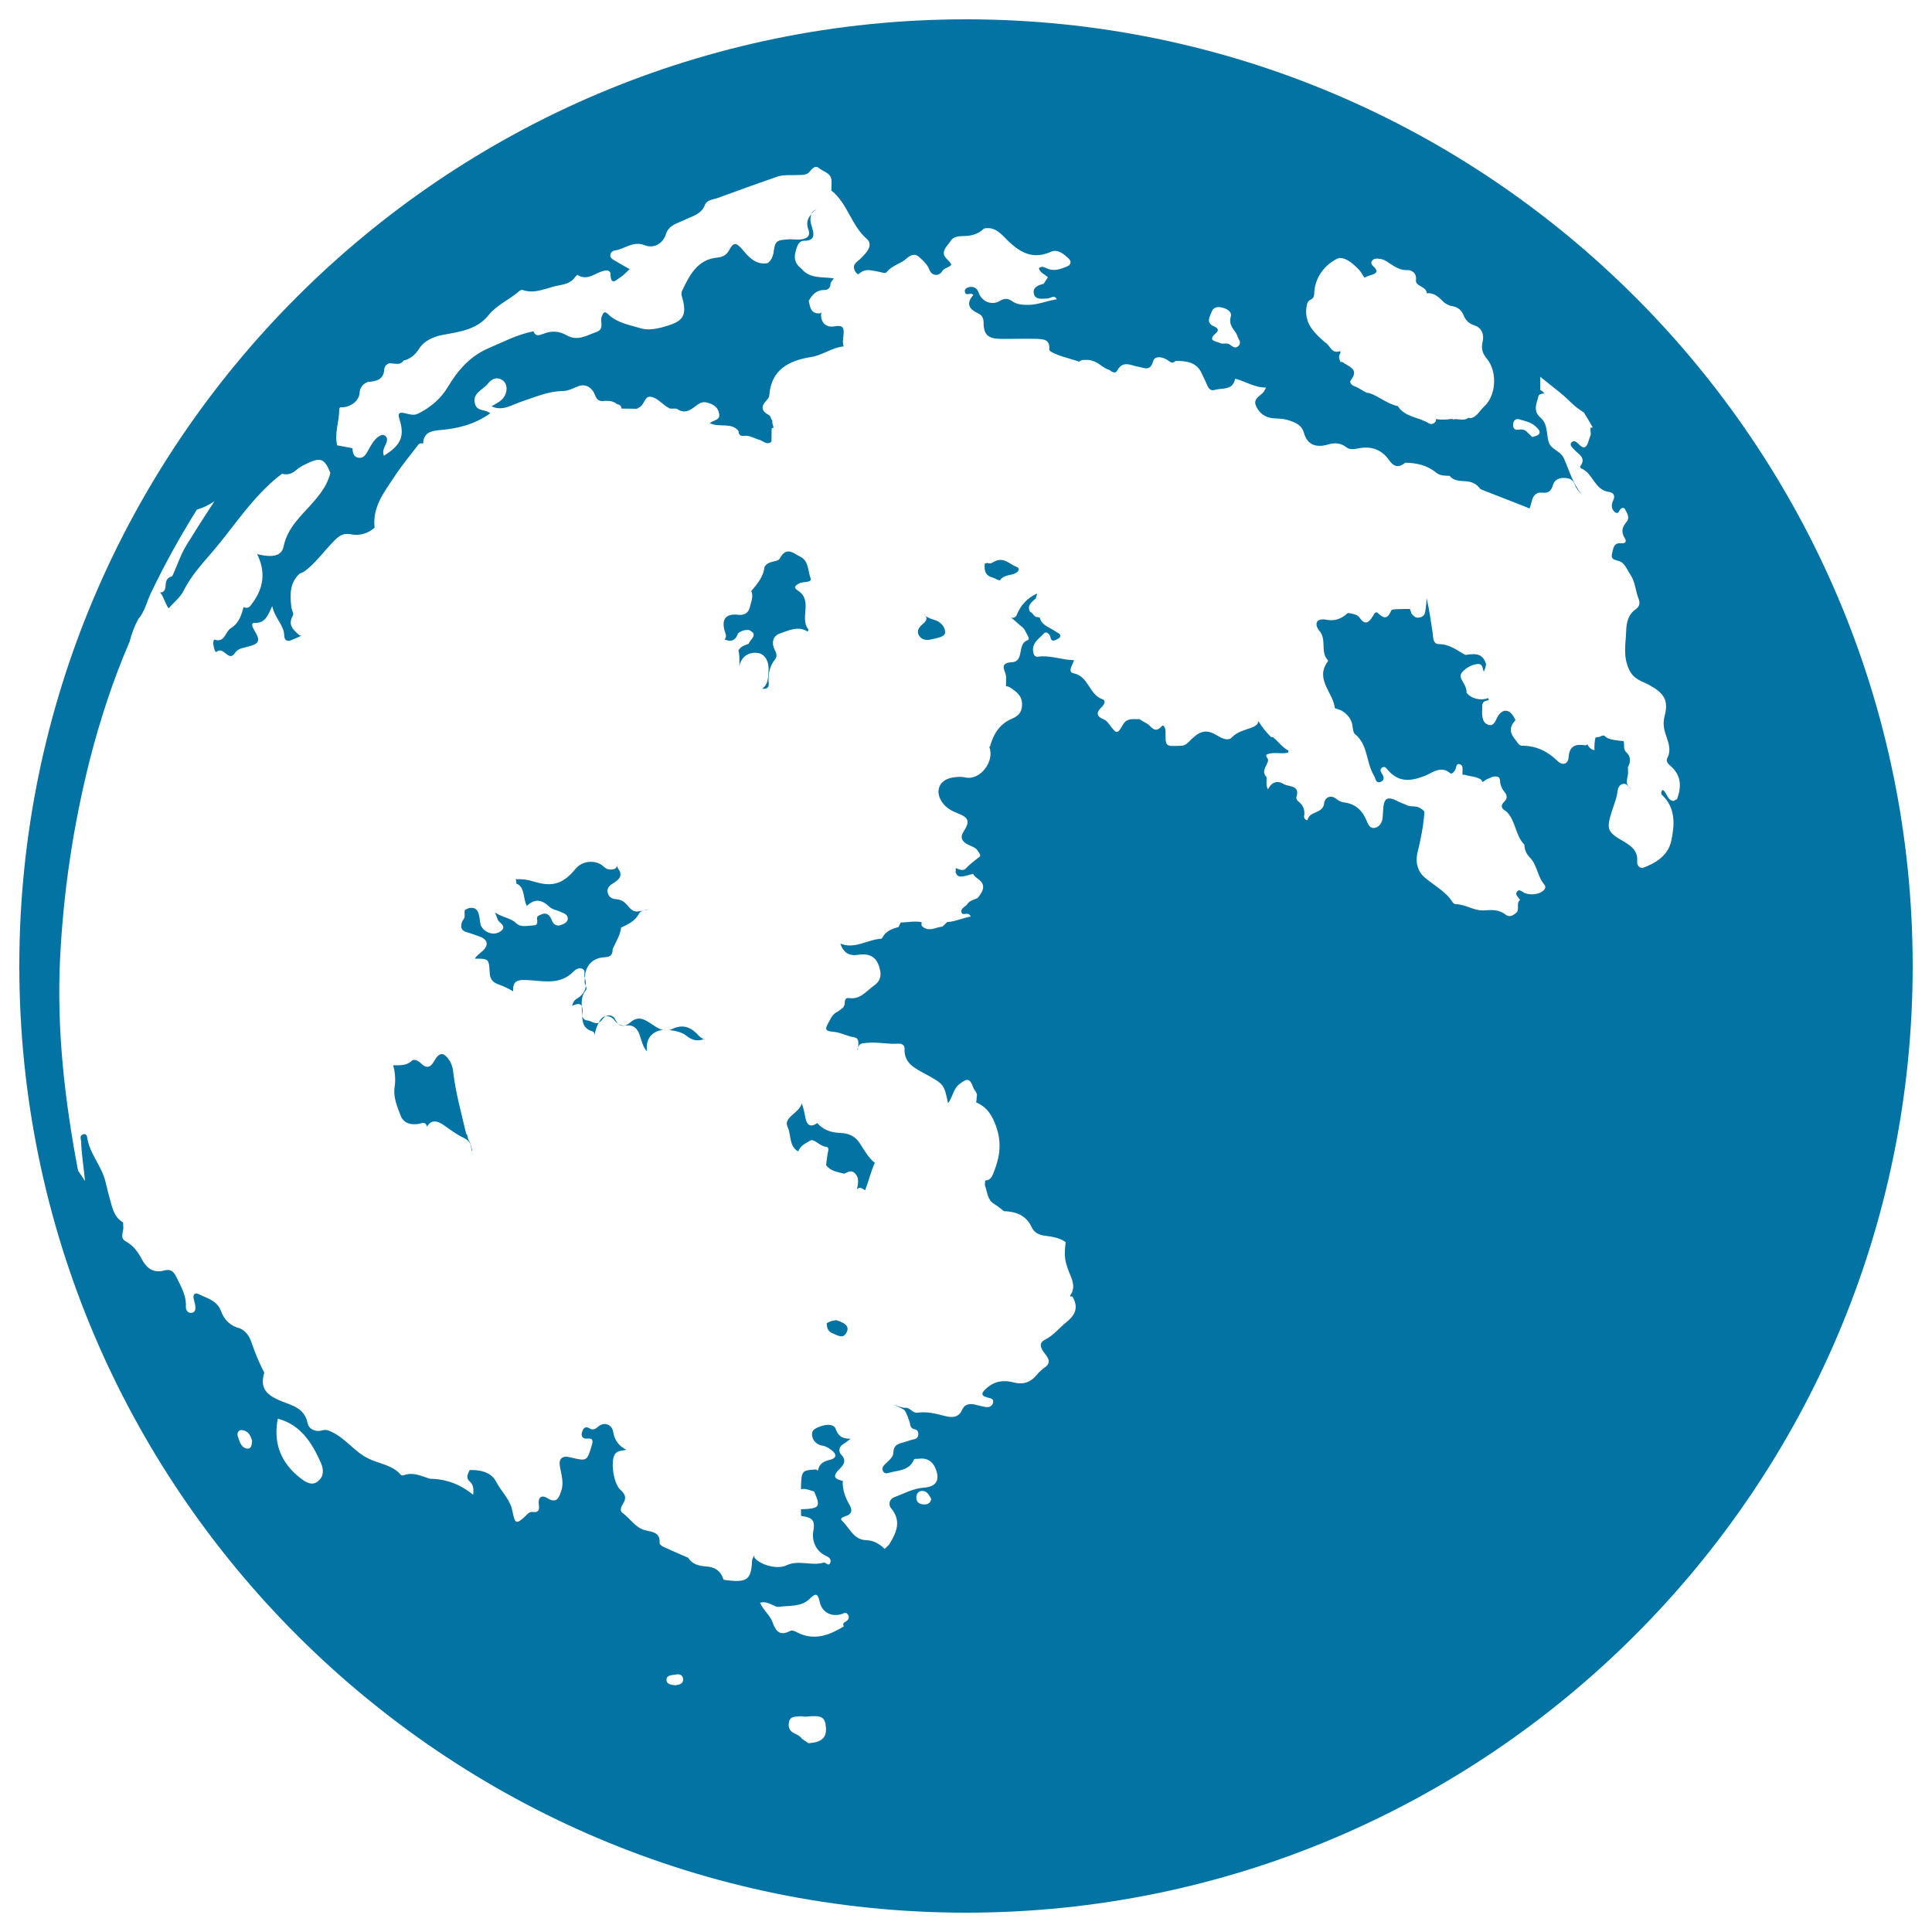 <svg xmlns="http://www.w3.org/2000/svg" viewBox="0 0 1000 1000" style="fill:#0273a2">
<title>Moon Phase Symbol With Craters SVG icon</title>
<g><g><path d="M419.8,110.7c0.9-0.9,1.9-1.8,3.1-2.5C421.3,108.9,420.4,109.7,419.8,110.7z"/><path d="M182.1,231.8L182.1,231.8c0.4-0.4,0.9-0.6,1.3-0.8C183,231.2,182.5,231.5,182.1,231.8z"/><path d="M312.6,495.5c3.4-0.2,4.5-1.1,4.5-4.2c1.6-3.7,3.9-7.1,4.4-11.2c3.6-1.7,7.1-3.2,9.2-7.1c0.5-0.9,1.3-1.4,2.2-1.7c-0.9,0.2-1.9,0.4-3,0.5c-3,0.2-4.3-2.5-6.1-4.2c-1.5-1.5-3.3-2.1-5.1-2.2c-2.3-0.2-3.6-1.3-4.1-3.2c-0.6-2.1,0.5-3.6,2.3-4.7c2.2-1.4,4.9-3,4.1-6c-0.4-1.4-2.2-2.5-1.1-4.4c-0.6,2.7-2.3,3.2-4.7,2.9c-1.7-0.2-2.6-1.4-3.8-2.3c-4.2-2.8-10.2-1.9-13.4,1.9c-6.5,7.9-12,9.7-21.7,6.7c-3.1-1-6.3-1.4-9.5-1.2c0.2,0.3,0.4,0.6,0.4,1c0.1,0.5,0,0.8,0,1.2c4.8,1.9,3.3,7.6,5.5,11.6c4-3.8,7.7-3.4,11.6,0.4c1.4,1.4,3.7,1.7,5.7,2.6c1.7,0.8,3.9,1.3,3.9,3.6c-0.1,1.9-2,2.7-3.6,3.3c-2.2,0.8-3.9-0.4-4.6-2.3c-1.2-2.9-2.7-4.6-6-3c-0.7,0.3-1.6,0.8-1.7,1.3c-0.2,1.7,1.1,4.2-2.1,4.2c-3,0.1-6.3,1.2-8.8-1.2c-2.9-2.8-6.8-2.8-10.9-5.5c0.8,1.9,1.1,2.8,1.4,3.6c0.7,2,5.3,3.4,1.4,6.2c-3.2,2.3-8,0.8-9.9-2.7c-0.2-0.3-0.3-0.7-0.4-1.1c-0.7-3.3-0.4-8.1-4.3-8.4c-1.5-0.1-2.7,0.4-3.8,1.2c-0.2,0.9-0.2,1.9-0.1,3.1c0.1,1.1-1,2-1.4,3.1c-0.9,2.6-0.3,4.4,2.5,5.2c2.4,0.7,4.7,1.6,7,2.4c3.9,1.5,4.4,4.4,1.2,7.3c-1.4,1.3-3,2.2-4,4c7.2,0,7.3,0,7.7,7.7c0.2,3.2,2,4.8,4.7,5.7c2.6,0.9,5,2.1,7.4,3.5c-0.2-5.5,1.9-6.3,9.1-5.7c7.6,0.6,15.6,2.1,22-4.4c1.2-1.2,2.8-2.3,4.6-1.6c2.2,0.9,0.7,3,1.3,4.5c0,0.1,0,0.2,0.1,0.3C302.8,500.4,306.3,495.9,312.6,495.5z"/><path d="M302.7,508.9c0.1,0.5,0.3,0.9,0.5,1.3c0.1-1.2,0-2.5-0.5-4C302.7,507.2,302.5,508,302.7,508.9z"/><path d="M326.1,529.3c-0.9,0.8-1.8,1.3-2.8,1.5c0.3,0,0.6,0,0.9,0c3.5-0.5,5.7,1.5,6.8,4.7c1.1,3,1.6,6.3,3.9,8.7c-0.9-6.2,2.4-10.5,8.2-11.1c-2.5-0.6-4.9-2.5-7-3.8C332.6,527,329.8,526.1,326.1,529.3z"/><path d="M347.7,532.7c-0.5,0.2-0.9,0.4-1.4,0.5c0.2,0,0.3,0,0.5,0c3,0.4,6.3,1.1,8.5,2.9c3,2.5,5.8,2.9,8.9,1.8c-0.8-0.5-1.7-1-2.3-1.6C358,531.9,353.8,529.7,347.7,532.7z"/><path d="M364.2,538c0.1,0,0.1,0.1,0.2,0.1c0.2,0.1,0.3,0.1,0.4,0c0,0,0,0,0,0c-0.1,0-0.2,0-0.4-0.1C364.3,537.9,364.3,537.9,364.2,538z"/><path d="M434.2,683.8c-0.5-0.2-0.9-0.3-1.4-0.5c-0.4,0.1-0.8,0.2-1.2,0.2c-1.3,0.2-2.5,0.7-3.7,1.4c0,0.4,0.1,0.7,0.1,1.1c0.1,1.8,1,3.3,2.7,4c2.5,1,5.6,3.3,7.4-0.2C440,686.4,437,684.8,434.2,683.8z"/><path d="M313.4,526.1c1.9-0.4,3.7,0.6,4.8,2.2c0.6,0.8,1.2,1.3,1.8,1.7c-0.5-0.5-1-1.2-1.5-2.2C317.6,525.6,315.3,525,313.4,526.1z"/><path d="M418,326.9c0.3-0.5,0.6-0.9,0.5-1c-4.9-5.9,2.5-15.1-5.5-20.2c-2.6-1.7-1.4-2.6,0.8-3.8c2-1,6.8-0.1,5.7-2.8c-1.4-3.7-0.9-8.8-5.2-10.9c-3.5-1.7-7.2-5.7-10.7,0.9c-1,2-6.2,0.9-7.9,4.4c-0.6,5.2-3.8,8.8-6.9,12.5c0.1,0.2,0.2,0.3,0.3,0.5c0.8,2.7-0.4,5.3-1,7.8c-0.7,3-2.9,4.3-6.1,3.9c-6.1-0.7-8.6,2.1-7,8.1c0.4,1.6,1.5,3.1,0,4.7c2.9,1.1,5.5,1.2,7-3.2c1.7-1.3,3.5-1.9,5.7-1.7c5.2,2.5,0.5,4.7-0.2,7.1c-0.3,0.1-0.6,0.2-0.9,0.4c-2.2,0.6-3.6,1.7-4.4,3.1c0.7,2.5,0.5,5.3,0.5,8c0,0,0,0,0,0c1-4.8,4.8-7.4,9.6-6.7c3.7,0.5,5.9,4.5,5.5,9.6c-0.3,3.1,0,6.4-3.3,8.9c4.3,0.4,3.3-2.7,3.3-4c-0.1-4.1,0.7-7.8,3.2-11c1.3-1.6,1.1-2.9,0.2-4.7c-2.1-4-1.3-7.7,2.7-9C408.3,326.3,413.3,323.8,418,326.9z"/><path d="M301.1,520.8c0,1,0.1,2,0.1,2.9c0,0.8,0.1,1.5,0.2,2.1c0-0.7,0-1.3,0.1-2C301.6,522.4,301.4,521.5,301.1,520.8z"/><path d="M303,512.9c0.8-1,0.6-1.8,0.2-2.6c-0.2,2.8-1.9,5-4.9,6.8c-1.1,0.6-1.8,2-2.2,3.5c2.4-1,4.2-1.5,5,0.2C301,518,301.1,515.3,303,512.9z"/><path d="M309.9,529.3c0.6-0.3,1.2-0.8,1.8-1.6c0.5-0.7,1.1-1.3,1.7-1.6c-0.2,0.1-0.4,0-0.7,0.1C311.7,526.5,310.7,527.8,309.9,529.3z"/><path d="M304.1,528.2c-1.7-0.2-2.4-1.1-2.7-2.4c0,3.3,0.6,6.7,5.2,8c1.3,0.3,1.2,2.4,1.3,2.7c-0.3-1.3,0.6-4.6,2-7.1C307.9,530.2,306,528.4,304.1,528.2z"/><path d="M443,616.7c0.1-0.2,0.2-0.4,0.3-0.7C443.2,616.3,443.1,616.5,443,616.7C443,616.7,443,616.7,443,616.7z"/><path d="M323.4,530.8c-1.3,0.1-2.4-0.2-3.3-0.8C321.1,531,322.2,531.1,323.4,530.8z"/><path d="M242.4,589.8c-0.3-0.8-0.4-1.6-0.6-2.4c-0.2-0.3-0.5-0.4-0.6-0.9c-2.4-10.5-5.4-20.9-6.6-31.6c-0.2-2.1-0.8-4.1-1.9-5.9c-2.9-4.5-5.3-4.6-7.9,0.1c-2,3.5-4,4.2-7,1.2c-1.3-1.3-3.5-2.3-4.6-1.3c-2.9,2.8-6.3,2.3-9.7,2.4c1,3.6,1.3,7.3,0.8,11c-0.9,5.4,1.2,10.1,3,14.9c1.5,3.9,4.8,5,8.9,4.5c1.8-0.2,4.1-1.8,4.8,1.4c2.4-4.2,5.8-2.8,8.6-0.9c3.4,2.4,6.7,4.9,10.5,6.7c1.9,0.9,3.6,2.5,3.8,5.1c0.1,0.8,0.2,1.4,0.5,1.8c0-0.1,0-0.2,0.1-0.2c-0.2-0.5-0.4-1.2-0.5-2.1C243.7,592.4,243.1,591,242.4,589.8z"/><path d="M221,583.4c0-0.1-0.1-0.1-0.1-0.1l0,0C221,583.3,221,583.5,221,583.4z"/><path d="M443.9,542.8c-0.1,0-0.1,0-0.1,0c0,0.2,0,0.3,0.1,0.5C443.7,543.6,444.6,542.8,443.9,542.8z"/><path d="M443.7,542.8c0-0.2-0.1-0.4-0.1-0.6c0,0,0,0,0,0.1C443.6,542.6,443.6,542.7,443.7,542.8z"/><path d="M483.4,320.8c-2.2-0.6-4.1-1.5-5.5-3.2c2.4,1.8,2.1,3.4-0.2,5.3c-1.7,1.5-3.5,3.4-2.1,5.9c1.6,2.8,4.4,2.7,7.1,2c2.5-0.7,6.4-1,6.5-3.6C489.2,324.4,486.7,321.6,483.4,320.8z"/><path d="M332.9,471.4c1.2-0.3,2.3-0.6,3.1-0.9C335.2,470.7,334,470.9,332.9,471.4z"/><path d="M416.9,578.6c-0.5-2.4-0.9-4.8-1.9-7.5c-1.3,5.2-9.8,7.1-7.3,12.3c1.9,4,0.6,10,5.5,12.6c0.9-3,4-4.3,6.1-5.6c2.1-1.3,4.9,2.9,8.3,3.2c1.8,0.1,1,2.4,0.7,3.9c-0.3,1.8-0.5,3.7-0.7,5.6c2.4,3.2,6,3.5,9.4,4.4c1.6-0.7,2.9-1.8,4.8-0.8c3.1,2.4,2.5,5.5,1.8,8.6c-0.1,0.3-0.2,0.5-0.3,0.7c0.1-0.2,0.2-0.3,0.3-0.5c1.7-1.5,2.9-0.1,4.2,0.6c1.8-4.7,2.9-9.6,5-14.2c-3.3-2.7-5.4-6.4-7.6-9.9c-2.6-4.1-6.2-5.5-10.5-5.6c-4.7-0.2-8.6-1.6-11.7-5.1C419.5,583.8,417.6,582.3,416.9,578.6z"/><path d="M514.8,290.6c-0.9,0.5-2.5,1.6-3.9,0.7c0,0-0.1,0-0.1,0.1c-0.4,0.2-0.7,0.2-1.1,0.3c-0.2,3.1-0.2,6.1,4.2,7.3c1.3,0.3,3.4,1.9,3.8,1.2c2.3-3.3,6.7-1.9,9.1-4.4c0.8-0.9,0.6-1.9-0.5-2.3C522.7,292.2,519.7,288.1,514.8,290.6z"/><path d="M500,10C229.8,10,10,229.8,10,500c0,270.2,219.8,490,490,490s490-219.8,490-490C990,229.8,770.2,10,500,10z M786.9,217.2c2.5,0.8,5.1,1.2,7.3,3c3.6,2.9,4,4.9-1.1,6c-0.8-0.8-1.6-1.5-2.4-2.3c-1.3-1.5-2.8-1.8-4.6-1.5c-2.3,0.4-3.1-1-2.9-3C783.5,217.1,785,216.5,786.9,217.2z M678.4,155.1c2-0.9,1.8-2.6,1.9-4.3c0.7-7.8,5.5-13.6,11.6-16.8c3.4-1.8,8.3,2.2,11.4,5.5c1.2,1.2,1.9,2.8,2.9,4.2c1.2-0.5,2.4-1.1,3.7-1.4c2.3-0.7,3.6-1.7,1.5-3.9c-1-1-2.2-1.9-1.3-3.3c0.9-1.5,2.7-1.3,4.1-1.1c1.1,0.1,2.2,0.5,3.2,1.1c3.5,2.1,6.4,4.9,11.1,4.7c1.7-0.1,4.9,1.2,4.4,5.2c-0.4,3.3,5.4,3.1,5.6,6.8c0,0,0,0,0,0c4-0.4,6.4,2.2,8.9,4.7c1.2,0.9,2.7,1.7,4,1.9c3.2,0.5,5.1,2.1,6.3,5.1c1,2.3,2.6,4,5.4,4.9c3.9,1.2,5.2,4.9,4.3,8.5c-0.9,3.6,0,6.1,2.2,8.8c5.5,6.5,4.9,19-1.4,24.7c-2.2,2-3.5,5-6.6,6c-0.6-0.1-1.2,0-1.7-0.1c-2.2,1.8-5.4,0.2-7.9,0.8c-0.1-0.1-0.3-0.2-0.4-0.3c-2.8,0.4-5.6,0.6-8.4,0.1c0.1,0.5,0.1,1-0.4,1.6c-0.8,0.9-2.1,1.3-3.1,0.7c-5.2-3.4-12.4-3.1-16.2-9l0,0c-5.5-1.1-9.7-5.1-14.9-6.8c-0.4,0-0.7,0-1.1-0.1c-2.3-1-4.3-2.7-6.7-3.5c-1.2-0.4-2.5-1.9-1.6-3c4.6-6-1.4-7-4.3-9.4c-0.4,0-0.7,0-1.1-0.1c-0.6-1.5-1.2-3,0-4.5c0-0.4-0.1-0.7-0.1-1.1c0,0,0,0,0,0c-4.6,1.8-5.2-3.2-8-4.6c-5.2-4.6-10.2-9.2-9.6-17.1C676.4,157.8,676.4,156.1,678.4,155.1z M627.2,161.3c1-2.7,3.6-2.6,5.8-2c2.9,0.8,4.6,2.6,4.1,4.3c-1.5,5.5,2.4,7.2,3.3,10.2c0.5,1.7,2.4,3.3,0.7,5.2c-1.6,1.7-3.1,0.4-4.5-0.6c-1.5-1.2-3.5-0.1-5-0.8c-2.1-1-7-1.1-2.2-5.2c1.9-1.6,0.6-2.8-0.9-3.4C623.9,167.1,626.2,163.9,627.2,161.3z M127.9,749.8c-3.2-0.5-3.9-3.8-4.8-6.3c-0.5-1.4,0.1-3.5,2.1-3.3c3.3,0.3,4.6,2.9,5.3,5.7C130.3,747.9,130,750.1,127.9,749.8z M164.7,766.6c-3,2.6-6.1,0.8-8.8-1.2c-10.5-8-14.6-18.4-12.1-31.1c11.9,3.2,17.7,12.5,22.3,22.9C167.6,760.6,167.7,764.1,164.7,766.6z M349.4,872.3c-2-0.2-4.7-0.6-4.4-3.1c0.2-2.4,3.2-2.1,5.1-2.5c1.9-0.4,3.5,0.6,3.5,2.6C353.5,871.8,351.4,872,349.4,872.3z M418.5,902.3c-1.1-0.8-2.3-1.5-3.4-2.3c-1-1.5-2.6-2.2-4.1-2.9c-2.7-1.3-3.2-3.6-2.5-6.2c0.7-2.6,3.2-2.3,5.1-2.5c1.3-0.2,2.6,0.3,3.9,0.1c7.8-0.8,9.6,0.2,10,5.7C427.9,899.4,425.3,901.8,418.5,902.3z M437.8,839.3c-1.2,0.7-1.8,1.2-1,2.5l0,0c-7.1,4.3-14.4,7.3-22.8,3.8c-1.7-0.7-3.6-2.3-5.3-1.3c-5.4,2.8-7.4-0.6-8.8-4.6c-1.4-3.8-4.8-6.2-6.5-10.1c4.1-1.3,7.5,2.5,9.8,2.1c5.2-0.8,11.3,0.2,15.7-4c3-2.9,4.3-3.6,5.4,1.5c1.2,5.9,7.2,8.3,12.7,5.7c0.4,0,0.7,0,1.1,0C440,836.5,439.6,838.2,437.8,839.3z M478.3,778.7c-2.4-0.1-4.1-1.1-4-3.7c0-1.9,1.2-3.4,3.1-3.3c2.6,0.1,3.6,2.3,4.6,4.2C481.6,778.1,480.1,778.7,478.3,778.7z M866.3,414.6c-3.5-0.3-3.3-4.3-5.7-5.8c-0.8,0.8-1,2-0.4,2.6c7.3,6.8,6.6,15.7,4.8,24c-1.6,7.3-7.9,11.4-14.9,13.9c-2.2-0.3-2.8-1.8-2.7-3.6c0.4-5.3-3-7.8-6.9-10.1c-8.7-5-9.2-6.4-6.1-16c1-3.2,2.4-6.4,2.8-9.8c0.2-1.7,0.7-3.4,2.6-4c2.2-0.7,2.8,1.5,4.1,2.5c0-0.1,0.1-0.2-0.1-0.3c-3.3-2.5-0.9-5.7-1.1-8.6c0-0.8-0.1-1.5-0.1-2.3c1.5-2.7,1.6-5.5-0.8-7.7c-1.7-1.6-0.9-3.4-1.3-5.2c0-0.2-0.1-0.4-0.1-0.6c-2.2-0.2-4.3-0.4-6.4-0.9c-1.5-0.3-2.8-1-3.7-2c-0.5,0-1,0.1-1.4,0.2c-0.4,0.3-0.9,0.5-1.4,0.6c-0.7-0.1-1.2,0.1-1.7,0.3c-0.5,2.1-0.6,4.3-0.5,6.5c-1.9-0.4-2.9-1.5-3.7-3c-0.3,0.2-0.6,0.4-0.9,0.5c-4.9-0.8-8.4,0-8.8,6.2c-0.2,3.3-3,4.6-5.7,1.9c-5.1-5-11-7.9-18.3-7.9c-1.5,0-2.2-1.3-3-2.4c-2.4-2.8-4.2-5.7-1.7-9.3c0.4-0.6,0.8-1,1.2-1.6c-0.4-0.9-0.9-1.7-1.4-2.5c-2.1-2.9-4.8-3.1-7-0.5c-1.8,2.1-2.2,6.7-5.8,5.4c-3.5-1.3-3.1-5.6-3-9c0-0.6,0.1-1.1,0.1-1.7c0.6-1.7,2.1-1.7,3.5-2.1c-0.1-0.1-0.2,0-0.3-0.1c-0.1-0.3-0.1-0.6-0.2-0.9c-3.7,1.5-8.6,0.5-11.2-2.7c0.1-1.8-0.6-3.3-1.4-4.8c-1.1-2-2.8-3.9-0.7-6.1c2.1-2.2,4.8-3.7,7.9-4c2.7-0.2,2.4,2.4,3.1,4c0.7-1.6,1.1-2.9,1.2-4c-1.6-4.8-4.2-5.8-10.8-4.7c-4.2-2.4-8-5.5-13.4-5.6c-3.6,0-3.1-3.5-3.5-6.1c-0.9-5.9-1.7-11.9-3.1-17.7c-0.1,1.9-0.2,3.7-0.5,5.6c-0.3,1.7-0.2,3.6-2.7,4.3c-2.4,0.7-3.4-0.5-4.6-1.9c-0.3-0.8-0.5-1.7-0.9-2.4c-2.1,0-4.3,0-6.4,0.1c-1.1,0-3,0.1-3.2,0.7c-1.7,4-3.5,4.7-6.8,1.4c-1.4-1.4-2.2,0.7-2.8,1.7c-2,3.1-3.9,4.7-6.7,0.7c-1.1-1.6-3.1-2-5.1-2.4c-0.4,0-0.7-0.1-1.1-0.1c-3.3,3.1-7,4.4-11.5,3.4c-5.9-0.8-5.3,3.4-3.2,5.8c4,4.6,0.3,11,4.4,15.2c0.1,0.1,0.1,0.4,0,0.6c-6.9,9.3,2.8,16.1,3.6,24.2c1.1,0.4,2.2,0.8,3.3,1.2c3.5,2,5.7,4.9,6,9.1c0.1,1.1,0.4,2.5,1.1,3.1c6.9,5.6,5.7,14.8,9.9,21.6c0.9,1.5,0.8,4.3,3.6,3.1c2.1-0.9,1.4-2.8,0.4-4.3c-0.7-1.1-1.1-2.1,0.2-3c1.3-0.9,2.2,0.3,2.8,1.1c5.7,6.7,11.9,6.1,19.5,3.1c3.6-1.5,8.2-5.4,12.9-1.3c0.7,0.6,1.7-0.4,2.3-1.2c1-1.1,0.5-4.2,2.8-3.4c2,0.7,1.1,3.3,1.3,5.1c0,0.1,0,0.2,0,0.3c0.3,0,0.7,0,1.1,0c2.9,1,6.2,0.8,8.7,2.7c0.2,0.3,0.3,0.7,0.4,1.1c0.3-0.2,0.7-0.4,1-0.5c1.2-1.2,3.1-1.5,4.5-2.3c1.7-0.2,3.6-0.4,3.7,2c0.1,2.5,1.1,4.5,2.6,6.3c1.4,1.7,0.9,3.4-0.3,4.5c-2.6,2.6-1.1,4,1.1,5.3c4.8,4.8,4.5,12.3,9.2,17.1c0.1,2.6,1.1,4.9,2.8,6.6c3.9,3.9,3.9,9.8,7.5,14c1.6,1.9-0.7,3.8-2.8,4.5c-2.3,0.8-4.8,0.8-7.2,0c-1.3-0.5-2.8-2.4-4-0.9c-1.4,1.6,0.6,3,1.5,4.4h0c-2.4,1.8,0.2,5.2-2.3,6.9v0c-1.6,1.4-3.5,2.1-5.2,0.7c-3.3-2.6-7.2-2.5-10.8-2.2c-5.5,0.5-9.8-3.2-15.1-3.2c-0.6,0-1.1-0.5-1.4-0.8c-3.7-6-9.9-8.9-14.9-13.3c-3-2.6-4.7-7.2-3.4-12.6c1.7-6.9,3.1-13.9,3.6-21.1c-0.5-0.6-0.9-1.2-1.6-1.5c-1.6-1.3-3.5-1.3-5.4-1.4c-1.3-0.1-2.2-0.5-3.1-1c-1.2-0.4-2.4-0.9-3.6-1.5c-5.7-3-7.4-1.7-7.7,4.7c-0.1,1.3-0.1,2.7-0.3,4c-0.3,2.4-1.6,4.5-4,5c-2.6,0.5-3.5-1.9-4.3-3.8c-2.2-5.4-5.9-8.7-11.8-9.4c-1.2-0.2-2.6-0.8-3.6-1.6c-3.4-2.9-6.3-0.5-6.5,2c-0.6,5.6-7.5,3.9-8.6,8.6c-0.2,0.8-2.1-0.6-1.8-1.8c0.6-3.4-0.6-5.9-3.2-7.9c-0.5-0.4-1-1.4-0.8-2c2.1-6.4-4-5.2-6.6-6.8c-3.1-1.9-6.2-1.2-8.1,2.8c-1.3-2.4-0.5-4.5-0.8-6.5c-2.3-2.2-0.7-4.7,0.2-6.6c0.7-1.6,1.1-2.5-0.2-3.7c0-0.4-0.1-0.8-0.1-1.1c3.6-1.9,7.7-0.1,11.4-1.2c0-0.3,0.1-0.7,0.1-1c-3.2-1.6-5.2-4.7-8-6.9c-0.4,0-0.7-0.1-1-0.1c-2.6-2.5-4.7-5.3-6.6-8.3c0,2-2.2,3-4.3,3.7c-3.3,1.2-6.6,1.9-9.3,4.7c-2,2.1-5,0.7-7.3-0.7c-5.6-3.4-8.7-3-13.6,1.6c-1.6,1.5-3,3.6-5.7,3.5c-7.9,0.4-7.9,0.4-7.8-7.2c0-1.6-0.9-4.1-2-2.9c-3.8,4.2-5.4-0.2-7.7-1.4c-1.3-0.7-2.6-1.5-3.9-2.3c-2.9,0.2-6-0.7-8.1,2.3c-3.4,5.8-3.4,5.8-7.7,0.1c-0.7-0.9-1.5-1.8-2.5-2.2c-3.8-1.5-4.2-3.5-1.3-6.3c1.4-1.3,2.6-3.5,0.5-4.2c-7-2.4-7-11.8-14.9-13.4c-3.4-0.7-0.4-4.5,0.2-6.8c-6.5-0.1-12.3-2.7-18.6-1.8c-1.8,0.3-2.4-1.2-2.6-3c-0.4-4.6,3.5-6.5,5.8-9.2c0.8-1,2.9,0.3,3.2,2.1c0.4,1.9,1.4,2.1,2.8,1.4c0.8-0.4,2-0.9,2.2-1.6c0.5-1.7-1.3-2-2.3-2.7c-2.9-2.2-7.3-3.1-8.2-7.2c-0.2-0.1-0.4-0.1-0.5-0.2c-0.5-0.1-1-0.1-1.6-0.2c-0.9-0.7-1.5-1.4-2.1-2.2c-0.6-0.2-1.1-0.6-1.3-1.5c-0.6-2,0.8-3.5,2.2-4.8c0.4-0.3,0.8-0.7,1.2-1c0.3-0.9,0.5-1.7,0.7-2.6c-5,2.2-8.5,6-10.6,11.2c-0.5,1.1-1.7,1.8-3,1.1c1.7,1.4,3.5,3.1,5.3,4.6c0.9,0.7,1.8,1.5,2.2,2.6c0.7,1.5,2.8,4,1.1,4.7c-5.6,2.1-1.3,11-8.2,11.4c-3.9,0.2-4.9,1.6-3.5,4.9c1.1,2.5,0.5,5,0.6,7.5c0.6,0,1.1,0.1,1.7,0.4c3.2,2,6.4,4.2,6.6,8.4c0.2,3.9-1.3,6.4-5.2,8c-6.3,2.6-9.7,8-11.4,14.5c-0.1,0-0.2,0-0.4,0c3.1,7.3-4.6,17.7-12.4,15.9c-2.1-0.5-4.2-0.3-6.2,0c-7.3,1-9.9,7.2-5.5,13.2c2,2.7,4.8,4.2,7.9,5.4c5.8,2.3,6.3,4.2,2.9,9.5c-1.9,2.9-0.8,5.3,2.8,6.9c1.7,0.8,3.7,1.3,4.8,3.3c0.6,1,1.6,2.1,0.7,2.8c-2.5,1.9-5,3.8-7.2,6.1c-1.4,1.4-3.3,0.4-5.1-0.3c0,0,0,0.1,0,0.1c0.1,0.7-0.1,1.4-0.1,2.1c1.2,3,2.7,2.6,9.1,0.8c0.6,1.4,1.9,2.1,3,3c3.1,2.4,2.9,5.3-0.7,9.5c-1.8,1-4.1,1.2-5.3,3.1c-0.9,1.5-3.7,2.1-3,4.4c0.7,2.1,3.3-0.9,4.8,2.1c-4.2,0.7-8,2.6-12.3,2.9c-0.8,0.8-1.6,1.6-2.4,2.3c-3.6,0.3-7.4,3.2-10.8-0.5c-0.1-0.6,0-1.2,0-1.8c-3.6-0.7-7.2,0.1-10.8,0.2c-0.3,0.7-0.7,1.4-1.1,2.3c-3.1,0.9-6.2,1.9-8,4.9c-0.3,0.5-0.7,1.2-1.1,1.2c-7,0.4-13.7,5.6-21,2.5c0,0,0,0.1,0,0.1c0.1,0.3,0.2,0.5,0.3,0.8c1.7,4.3,4.9,5.6,9,4.9c5.9-0.9,9.6,1.2,11,7.1c1.1,3.7,0.3,6.6-3,8.9c-4,2.8-7,7.3-12.9,6.4c-2-0.3-2.1,1.3-2.2,2.7c0,2.4-2.1,3-3.5,4.3c-2.5,0.9-3.5,3.2-4.6,5.2c-2.4,4.2-2.1,4.9,2.7,5.3c3.6,0.4,6.7,2.3,10.3,2.8c2.9,0.5,2,3.2,2.2,5.4c0.4-2.7,2.5-2.2,4.3-2.5c5.5-0.6,11,0.8,16.5,0.4c1.7-0.1,3.2,0.8,3.1,2.6c-0.4,7.7,5.7,10.3,10.8,13.1c9.5,5.3,9.6,5.1,11.7,15.1c2.5-3.1,2.6-7.3,5.8-9.8c4.1-3.2,5.5-3.2,7.2,1.6c0.6,1.7,2.6,3,1.8,5.1c0,0.8,0,1.6-0.2,2.4c-0.1,0.1-0.1,0.2-0.2,0.2c4.7,2,7.5,5.2,9.7,10.5c3.6,8.5,3.2,16.2,0.1,24.3c-1,2.6-1.7,5.7-5,5.7c0,0,0,0,0,0.1c-0.1,0.9-0.1,1.7-0.1,2.5c1.3,3.4,1.2,7.4,4.8,9.6c1.8,1,3.3,2.4,5,3.7c6.3,0.2,11.5,2.1,14.4,8.3c1.3,2.8,3.7,4,6.8,4.4c3.7,0.5,7.5,1,10.8,3.3c-0.9,7.5-0.7,9.7,2.7,17.9c1.3,3.3,2,6.4-0.3,9.6c0,0.2,0,0.5,0,0.7c0.4,0,0.7-0.1,1.1,0c2.8,4.9,2.3,8.9-3.1,13.2c-3.7,3-6.6,6.8-10.9,9c-2.7,1.4-3.1,3-1.3,5.9c1.5,2.5,5.7,5.7,0.5,8.9c-1.1,1-2.4,1.9-3.3,3.1c-3.3,4.2-7.2,5.7-12.5,4.3c-5-1.3-9.7-0.7-13.8,3c-2.3,2-3.8,3.8,0.6,4.9c1.6,0.4,3.2,0.6,2.7,2.7c-0.4,1.7-2,2.4-3.5,2.2c-1.9-0.2-3.7-0.8-5.5-1.2c-2.8-0.7-5.6-0.5-6.9,2.4c-1.9,4.5-5.5,4.3-9.1,3.4c-4.6-1.2-9.2-2.4-14-1.7c-2.8,0.4-4-3-6.7-2.5c-2.2-0.2-4.2-1.2-6.3-1.9c0.2,0.1,0.5,0.2,0.7,0.3c1.8,0.9,3.8,1.6,5.5,2.8c1.3,2.1,2.1,4.5,2.8,6.8c0.1,1.6,0.7,2.7,2.4,3.1c1.5,0.3,2,1.3,1.9,2.9c-0.2,1.7-1.3,2.1-2.7,2.4c-1.8,0.4-3.6,1.1-5.4,1.6c-2.8,0.7-4.7,1.6-4.8,5.1c0,2.1-1.7,3.6-3.3,5.1c-1.3,1.3-3.2,2.7-2,4.7c1.1,1.8,3,0.6,4.7,0.3c4.4-0.9,9.1-1.3,11.2-6.3c0.3-0.7,1.3-0.5,2.1-0.5c5-0.8,8,1.5,9.5,6c1.9,5.5-0.5,8.5-6.4,8.9c-5.5,0.4-10.5,3.1-15.6,5.1c-2.3,0.9-2.8,3.8-1.5,5.4c5.8,6.8,2.8,12.9-0.9,19c-0.8,0.7-1.5,1.5-2.3,2.2c-2.7-2.6-5.7-4.4-9.5-4.5c-6.7-0.2-8.7-6.5-12.6-10.1c-1.4-1.3,0.9-2,2.1-2.4c3.2-1.1,3.3-3.2,1.8-5.8c-2.2-3.8-3.7-7.9-3.5-12.4c-3.5-0.8-5.8-1.9-2.1-5.7c2.1-2.1,4.6-4.5,1.3-7.9c-1.6-1.7-1.1-4.1,1-5.4c1.4-0.8,2.6-1.9,3.9-2.8c-3.2,0-6.1-0.5-7.7-5c-1-2.8-4.9-2.5-7.7-1.5c-2.1,0.8-4.8,1.6-4.6,4.4c0.2,3.1,2.4,5.2,5.5,5.7c1.8,0.3,3.1,1.2,4.5,2.2c3,2.2,2.7,4.3-0.7,5.1c-3.3,0.8-5.6,2-6.2,5.5c0,0-0.4,0-0.5-0.1c-0.2-0.1-0.3-0.3-0.4-0.4c-7.4,0.3-7.7,0.7-7.9,9.1c0,0.4,0,0.7,0,1.1c2.4-0.5,4.6,0.6,6.8,1.2c3.5,8.1,3,8.8-6.8,9.2c0,1.1,0,2.2,0,3.4c4.3,0.8,7.7,1.1,6.4,7.7c-0.9,4.5,0.8,10.3,6.3,12.9c1.6,0.7,3.3,1.8,2.4,3.8c-0.9,2-2.3-0.5-3.4-0.2c-6.3,1.9-12.8-1.6-19.2,1.4c-4.2,2-11.2,0.4-14.8-2.3c-0.1,0-0.1-0.1-0.2-0.1c-0.7-0.5-1.2-1-1.6-1.6c0-0.4,0-0.7-0.1-1.1c-0.4,0.9-1.1,1.7-1.1,2.5c-0.5,9.9-2.4,11.5-12.6,10.4c-0.7-0.1-1.5-0.2-2.2-0.4c-1.4-4.5-4.5-6.6-9.1-6.8c-3.7-0.3-7.1-1.1-9.2-4.5c-4.3-1.9-8.6-3.7-12.9-5.7c-0.8-0.4-1.9-1.3-1.9-1.9c0.4-5.5-3.5-5.7-7.3-6.6c-5.2-1.2-7.9-6.2-12-9.1c-1.5-1.1-0.5-3.3,0.4-4.7c2-3.1,1-5.1-1.5-7.3c-3.3-3.1-4.9-13.5-3.1-17.6c1.2-2.8,4-2.4,6.3-3c-3.8-1.9-6.1-4.8-6.8-9.2c-0.6-3.9-4.6-5.4-7.6-2.9c-1.5,1.3-2.8,2.1-4.5,1.1c-2.6-1.6-3.6,0.2-4.1,2.1c-0.5,1.9,0.4,3.4,2.8,3.1c3-0.3,3,1.1,2.3,3.5c-2.5,8.3-2.4,8.3-11.2,6.2c-3.9-1-6,0.5-5.3,4.7c0.7,4.2,2.2,8.4,0.7,12.6c-1.1,3.3-2.1,6.9-7.1,3.9c-3.5-2.2-5,0-4.5,3.4c0.4,2.7-0.2,4.1-3.2,3.7c-1.7-0.2-2.7,1.1-3.8,2.2c-4.7,4.3-5.3,4-6.6-2.3c-0.2-0.8-0.3-1.5-0.5-2.2c-1.7-5.1-5.6-8.7-8-13.4c-2.6-4.9-8.1-6.2-13.7-6c-1,2.1-2.2,4,0.2,6.1c1.6,1.4,2,3.6,1.6,6.7c-6.7-5.5-14.1-8.2-22.4-8.3c-4.3-1.3-8.5-3.6-13.3-1.9c-0.5,0.2-1.4,0.2-1.6,0c-4.4-5.3-11.4-5.8-17-8.6c-7.1-3.5-11.5-10.1-18.4-13.5c-1.9-0.9-3.2-1.7-5.6-1c-3.1,0.9-6.7-0.5-7.4-3.8c-1.7-8.6-9.5-9.4-15.3-12.1c-6.7-3.1-9.3-6.7-7.1-14c-2.6-5-4.8-10.2-6.6-15.6c-1-3-2.7-5.8-5.9-7.3c-5.1-1.2-8.3-4.5-10-9.2c-2-5.3-7.2-6.4-11.5-8.6c-1.7-0.8-3,0-2.6,2.2c0.2,1.1,0.6,2.2,0.8,3.3c0.2,1.7,0.5,3.8-1.7,4.2c-2.2,0.4-3.2-1.6-3.1-3.3c0.3-5.8-2.6-10.4-5-15.4c-1.5-3-3.1-4-6.2-3.2c-5.2,1.4-8.8-0.8-11.3-5.3c-2.1-3.9-4.4-7.5-8.5-9.7c-3.6-1.9-1-5.1-1.4-7.7c0-0.7-0.1-1.5-0.1-2.2c-4.8-2.7-5.6-7.8-6.9-12.4c-0.8-2.7-1.4-5.5-2.1-8.2c-1.8-8.4-8.4-14.8-9.6-23.5c-0.1-1-0.9-1.9-2-1.5c-2.1,0.7-1.2,2.3-1.1,3.8c0.2,6.8,1.4,13.6,2,20.4c-1.2-1.8-2.4-3.6-3.6-5.4c-6.9-36.2-11.1-72.8-9.3-109.8c1.7-34.6,6.8-68.7,15.3-102.5c5.4-21.1,12.1-41.6,20.7-61.5v0c1-4.1,2.5-8,4.5-11.7c3.4-3.9,4.3-8.9,6.5-13.4c7.1-14.9,15.1-29.3,23.8-43.2c3.2-1,6.2-2.3,9.1-4.4c-4.9,7.5-9.7,15-14.4,22.6c-3.2,5.2-4.9,10.9-7.5,16.3c-2.6,0.6-3.3,2.3-3.4,4.9c-0.1,2.4-1.1,3.6-2.9,3.4c2,2.2,2.5,5.6,4.5,8.3c2.7-3.2,5.9-5.5,7.7-9.1c3.9-7.8,9.8-14.2,15.4-20.7c5.4-6.3,10.3-13.1,15.4-19.4c5.9-7.3,12.4-14.7,20.2-20.5c2.7,0.8,5.1,0,7.2-1.8c1.4-1.2,3-2.2,4.7-3c7.9-4,10-3.3,13.1,4.4c-1.4,5.8-4.8,10.4-8.6,14.8c-6.1,7.1-13.5,13.1-15.6,23.2c-1,5-5.7,6-13.7,4c4.4,9,3.5,17.3-2.4,25.3c-1.2,1.7-2.1,3.2-4.5,2.2c0,0-0.1-0.1-0.1-0.1c-1.2,4.2-2.3,8.3-6.7,11c-2.9,1.8-3,7.8-8.6,5.8c-0.2,0.7-0.5,1.5-0.4,2.2c0.1,1.6,0.9,4.8,1.7,4.2c3.7-3.2,6.2,5.6,9.5,0.6c1.5-2.3,4-2.6,6.4-3.2c6.4-1.6,7-3.1,3.5-8.8c-0.9-1.4-1.7-3.7,0.2-3.6c5.4,0.3,6.9-3.6,9.2-8.7c1.4,6.5,6.1,9.8,6.2,15.2c0.1,2.5,1.5,3.4,3.8,2.4c1.7-0.7,3.5-1.5,5.2-2.3c-0.3,0-0.7,0-1-0.1c-3.1-2.7-6.4-5.3-3.5-10.3c0.6-0.9-0.6-2.8-0.8-4.3c-0.7-6.3-1-12.5,4.2-17.3c0.8-0.4,1.6-0.7,2.4-1.1c5.8-4.3,10-10.2,14.9-15.3c2.7-2.8,4.9-5,9.6-4c4.1,0.8,8.6-0.4,12-3.5c-1.3-10.7,5.1-18.6,10.4-26.6c3.7-5.7,8.1-10.9,12.2-16.3c0.7-0.9,1.6-0.9,2.5-0.5c0.2-5.8,4-6.7,8.9-7.1c9.1-0.8,17.8-2.9,25.9-8.7c-2.6-2-5.9-1.1-7.4-3.6c-0.1-0.2-0.2-0.3-0.3-0.5c-2.3-6.3,3.8-7.8,6.5-11.3c1.8-2.3,4.5-3.7,7.5-1.7c2.9,2,2.8,7-0.4,10.1c-1.5,1.4-3.5,2.3-5.3,3.4c5.8,2.8,10.7-0.9,15.7-2.5c6.8-2.2,13.4-5.2,20.8-5.4c2.9,0.1,5.4-1.3,8-2.3c4.6-2.1,8,1.3,9,4.2c1.3,3.7,3.2,3.4,5.7,3.2c2.2-0.1,4.1,0.3,5.8,1.7c1.3,0.2,2.2,0.8,2.3,2.3c2.7,0,5.3,0,8,0.1c0.3-0.2,0.6-0.5,0.9-0.6c3-1.1,2.9-6.3,6.4-5.6c2.9,0.5,5.3,3.2,7.9,5c0.6,0.4,1.3,0.7,1.9,1.1c1.1,0,2.3,0,3.4,0c2.7,2,5.3,1.9,8,0l0,0c2.5-1.5,4.3-4.1,7.9-3.1c3.1,0.9,5.4,2.1,6.1,5.6c0.7,3.7-2.8,3.3-4.8,5c4.9,2.5,11-0.6,14.8,4c0.1,1.8,0.9,2.9,2.8,2.6c2.8-0.4,5.1,1.1,7.5,1.9c2.3,0.3,4.2,3.3,6.8,1.1c0-2.3,0.1-4.5,0.1-6.8c0.5-0.4,0.8-0.4,1-0.3c-0.1-1.2-0.9-2.4-0.6-3.7c0,0,0,0,0,0c-0.8-0.8-0.8-2.3-1.7-2.9c-3.7-1.9-4.6-4.2-1.5-7.5c0.8-0.8,1.6-1.9,1.6-2.9c1-13.3,10.3-17.9,21.6-19.7c5.9-0.9,11-5,16.9-5.5c-0.7-1.7-0.3-3.9-0.1-5.9c0.4-3.7-0.3-5.3-4.6-4.5c-4.8,0.9-7.6-2.4-6.9-7.3c-0.2,0.2-0.4,0.4-0.7,0.6c-4.8,0.3-5.1-3.3-5.8-6.5c1.8-3.1,3.9-5.6,8-5.6c2.1,0.1,3.3-1.3,3.3-3.5c0.4-1,1.1-1.7,1.7-2.5c-5.3-0.9-10.9,0.2-15.4-3.6c-0.6-0.5-1.1-1.2-1.7-1.7c-4.2-3.3-3.4-7.3-1.8-11.4c0.7-1.7,1.7-2.8,3.8-2.8c4.9,0,5.1-2.9,3.9-6.6c-0.9-2.6-1.4-5.2-0.3-7.2c-2,2-3,4.5-1.7,8c1.2,3.1-0.4,4.5-3.1,5c-2.5,0.5-4.9-0.1-7.4,0.1c-6.2,0.4-6.8,0.9-7.6,7.4c-0.5,2-1.3,3.7-3,4.9c-6.1,1.1-9.9-3.3-12.9-6.9c-3.3-3.9-4.7-4.1-7,0.2c-1.3,2.4-3.2,3.5-5.9,3.8c-10.5,0.9-14.5,9-18.4,17.1c-0.8,1.6-0.1,3.3,0.4,5c1.8,7.8,0,10.7-7.7,13.1c-4.6,1.5-9.9,2.7-13.9,1.5c-5.5-1.7-11.6-2.6-16.3-6.6c-1.4-1.2-2.8-3.3-4,0.1c-1.4,2.6,1.6,6.7-2.8,8.3c-5.1,1.8-9.9,5-15.6,1.7c-3.8-2.2-7.9-2.4-12-0.7c-2.1,0.8-4,1.5-5.1-1.3c-8.3,1.6-15.7,5.5-23.4,8.8c-9.3,4-15.8,11.4-20.9,20c-3.7,6.2-9,10.6-15.4,13.8c-2.4,1.2-4.8,0.2-7.2-0.3c-1.9-0.4-3.5-0.3-2.6,2.6c3,9.3,1.2,13.8-7.9,19.5c-1.1-2.7,0.6-4.7,1.4-7c0.4-1.3,0.4-2.7-1-3.5c-1.2-0.7-2.2,0-3.2,0.6c-2.6,1.8-3.9,4.6-5.4,7.2c-1.1,2.1-2.4,4.2-5.1,3.7c-2.6-0.5-2.8-2.8-3-4.9c-2.7-0.5-5.5-1.1-7.9-1.5c-1.5-6.5,1.2-12.6,1.1-19c0.2-0.2,0.3-0.5,0.5-0.7c4.5,0.4,9.6-2.8,10-7.2c0.2-3.2,1.7-4.8,4.2-5.9c4.3-0.3,8.3-1,8.6-6.6c0.1-1.5,1.1-2.4,2.3-3c2.6-0.4,5.7,1.6,7.8-1.6c0.3,0,0.6-0.1,0.8-0.1c3.2-1.1,5.3-3,7.2-6c2.7-4.2,7.5-6.2,12.4-7.1c8.7-1.6,17.5-2.7,23.5-10.2c4.3-5.3,10.6-7.9,15.6-12.2c0.5-0.5,1.5-1,2-0.8c6.7,2.3,12.6-1.3,18.9-2.4c3.3-0.6,6.3-1.4,8.3-4.3c0.3-0.5,1.1-1.2,1.2-1.1c5.6,3.6,9.8-1.9,14.8-2.3c1.4-0.1,2.3,0.6,2.3,1.9c0.1,6.4,3.2,2.8,5.3,1.5c1.6-1,2.8-2.5,4.6-4.1c-2.9-1.6-5.5-3.1-8-4.6c-1-0.6-2-1.2-2-2.5c0-1.6,1.2-2.4,2.6-2.6c5.1-0.8,9.2-5.1,15.4-2.6c4.1,1.6,9.1-0.4,10.8-5.9c1.5-4.7,6-5.5,9.7-7.3c4-2,8.6-2.8,10.5-7.8c1.1-2.7,4.4-2.7,6.8-3.6c10.1-3.7,20.3-7.4,30.4-10.9c3.5-1.2,7.2-0.7,10.8-0.9c2.3-0.1,4.7,0.2,6.3-1.9c1.3-1.6,2.9-3.3,4.7-1.7c2.3,2,6.3,2.4,6.5,6.5c0.1,1.7-0.1,3.4-0.1,5.1c8.4,6.6,10.3,18.1,18.3,25c2.1,1.8,1.8,4.1,0.4,6.2c-0.9,1.4-2.2,2.6-3.3,3.8c-1.6,1.7-4.5,2.8-3.5,5.9c0.4,1.2,1.1,1.9,1.9,2.5c0.7-0.5,1.5-1,2.2-1.5c2.8-1.4,5.5-0.3,8.3,0.1c1.5,0.2,3.6,1.3,4.4,0.2c2.7-3.5,7.2-4.2,10.1-6.9c3-2.6,4.8-2.7,7.3-0.3c1.9,1.8,3.8,3.6,4.8,6.3c1.1,2.9,4.8,3.2,6.4,0.6c1.1-1.9,3.3-1.8,4.8-3.4c-0.7-2.5-4.5-3.6-3.8-6.9c0.5-2.2,2.2-3.5,3.3-5.3c1.5-2.5,4-2.6,6.5-2.7c4.1,0,7.9-0.9,10.9-3.9c5.9-1.3,9.2,3.2,12.6,6.5c6.5,6.2,13,9.6,22.1,5.5c3.4-1.5,6.6,1.1,9.1,3.5c1.7,1.6,1.3,3.4-1.2,4.3c-3.3,1.3-6.4,2.4-9.9,0.9c-1.3-0.6-2.8-1.5-4.3-0.2c0.7,2.5,3.1,3.2,4.7,4.7c-0.7,1.1-1.5,2.3-2.2,3.4c-2.9,0.7-6,1.9-5,5.4c0.9,3,4.3,2.3,6.9,2.2c1.7,0,3.5-2.2,4.9,0.4c-5.4,0.8-10.4,3.2-16.1,2.9c-2.6-0.1-4.9-0.4-7-1.9c-2.1-1.5-4-1.6-6.3-0.2c-3.7,2.3-8.3,0.9-10.4-2.8c-0.6-1-0.8-2.2-1.5-3c-1.2-1.5-2.9-1.7-4.7-1.1c-0.9,0.3-1.8,1-1.6,2.1c0.5,2.9,3.1,0,4.4,1.8c-3.6,4-2.7,7.1,2.3,9.4c2,0.9,3,2.3,3,4.9c0,6.2,2.3,8.3,8.7,8.4c6.3,0.1,12.6-0.2,18.8,0c3.2,0.2,7,0,6.5,5.6c-0.1,1,4.2,2.7,6.7,3.5c2.9,0.9,5.9,1.7,8.8,2.7c0.5-0.5,1.2-0.8,2.1-0.9c1.6,0,3.2-0.2,4.8,0.5c3.3,0.8,5.5,3.9,8.8,4.7c1.2,1.1,3.1,2,3.9,0.4c2.9-5.5,7-2.8,10.8-2.1c3.2,0.5,6.3,2.7,7.9-2.9c0.8-2.9,4.8-2.2,7.3-0.6c1.5,1,2.6,2.3,4.3,0.5c5.7,0,11.1,0.6,13.7,6.9c0.5,1,1,2.1,1.5,3.1c1.2,2.3,1.7,6,5.1,5c3.8-1.1,9.4,0.4,10.5-5.8v0c5.4,1.4,10.2,4.7,16,4.6c-0.6,1-1,2.2-1.8,2.9c-2,1.9-5,3.2-3.3,6.8c1.7,3.7,4.7,5.8,8.8,6.2c2.3,0.2,4.6,0.1,6.8,0.7c3.8,1.1,7.8,2.3,9.1,6.8c1.7,5.9,5.6,7.6,11.3,6.4c3.7-1.2,7.2-1.6,10.7,1.1c1.6,1.4,4,1,6.1,0.6c6.7-1.4,12.2,0.6,16,6.1c2.6,3.7,5.1,3.9,8.4,1.3c5.8,0.1,11.3,1.3,15.9,5.1c2.1,1.7,4.6,1.6,7,1.7c2.2,2.7,5.3,2.6,8.3,2.8c3.3,0.2,5.8,1.4,7.7,4.1c7.5,2.9,15,5.9,22.5,8.8c1,0.4,2,0.8,2.9,1.2c0.4-1.2,0.8-2.3,1.1-3.6c0.6-2.8,2.1-5,5.4-4.6c3.3,0.4,4.7-0.9,5.6-3.9c0.8-2.8,3.2-3.9,6.2-3.7c2.8,0.1,4.4,1.1,5.3,3.9c0.5,1.5,1.7,2.8,3.5,4.8c-4.9-6.1-6.6-12.7-9.3-18.8c-1.9-4.2-6.9-4.5-8-8.8c-1.1-4.2-0.4-9.2-4.2-12.4c-4-3.5-1.9-7.3-1-11c0.3-1.1,1.4-1.2,2.3-1.4c0.2,0,0.3,0.1,0.5,0.2c0.2-0.9-0.9-1.5-1.9-2.1V195c5.8,4.8,11.4,8.7,16,13.4c2,2,4.3,3.6,6.6,5.1c1.6,2.5,3.1,5.1,4.6,7.7c-0.4,0.1-0.7,0.2-1.2,0.3c0,1.1,0.1,2.3,0.2,3.4c-0.5,1.3-0.9,2.5-1.3,3.8c-0.9,2.8-2.2,4-4.7,1.4c-1.1-1.1-2.6-2.5-3.9-1.2c-1.4,1.4,0.4,2.8,1.3,3.8c2.2,2.5,6.5,4.2,3.1,8.7c-0.1,0.2,0.1,0.9,0.4,1c6.2,2.3,6.9,11.2,14.4,12.2c2.6,0.3,3.5,2.1,2.2,4.6c-1,2.1-0.9,4.3,0.9,5.8c2.1,1.7,2.2-1.2,3.3-1.8c0.8-0.5,1.6-0.4,2,0.4c1.1,2,2.6,4.4,0.9,6.4c-2.4,2.8-3.1,5.3-1,8.6c1,1.6,0.5,2.8-2,2.6c-3.8-0.4-4,2.8-4.6,5.3c-0.8,3.4,1.7,3.2,3.9,4c2.8,1.1,3.8,4.3,5.5,6.8c2.7,4,2.7,8.6,4.4,12.8c0.7,1.8,0.5,3.8-1.4,5.1c-4,2.8-5,7-5.1,11.5c-0.2,6.4-1.7,12.5,1.3,19.4c2.5,5.8,7,6.4,10.9,8.6c7.2,4,9.8,7.6,7.8,15.5c-0.8,3.1-0.8,5.8,0.1,8.8c1.3,4.4,3.7,8.7,1.1,13.6c-0.7,1.4,0.6,2.9,1.8,3.9c5.6,4.8,5.7,10.8,3.3,17.2C867.1,414,866.8,414.3,866.3,414.6z"/></g></g>
</svg>